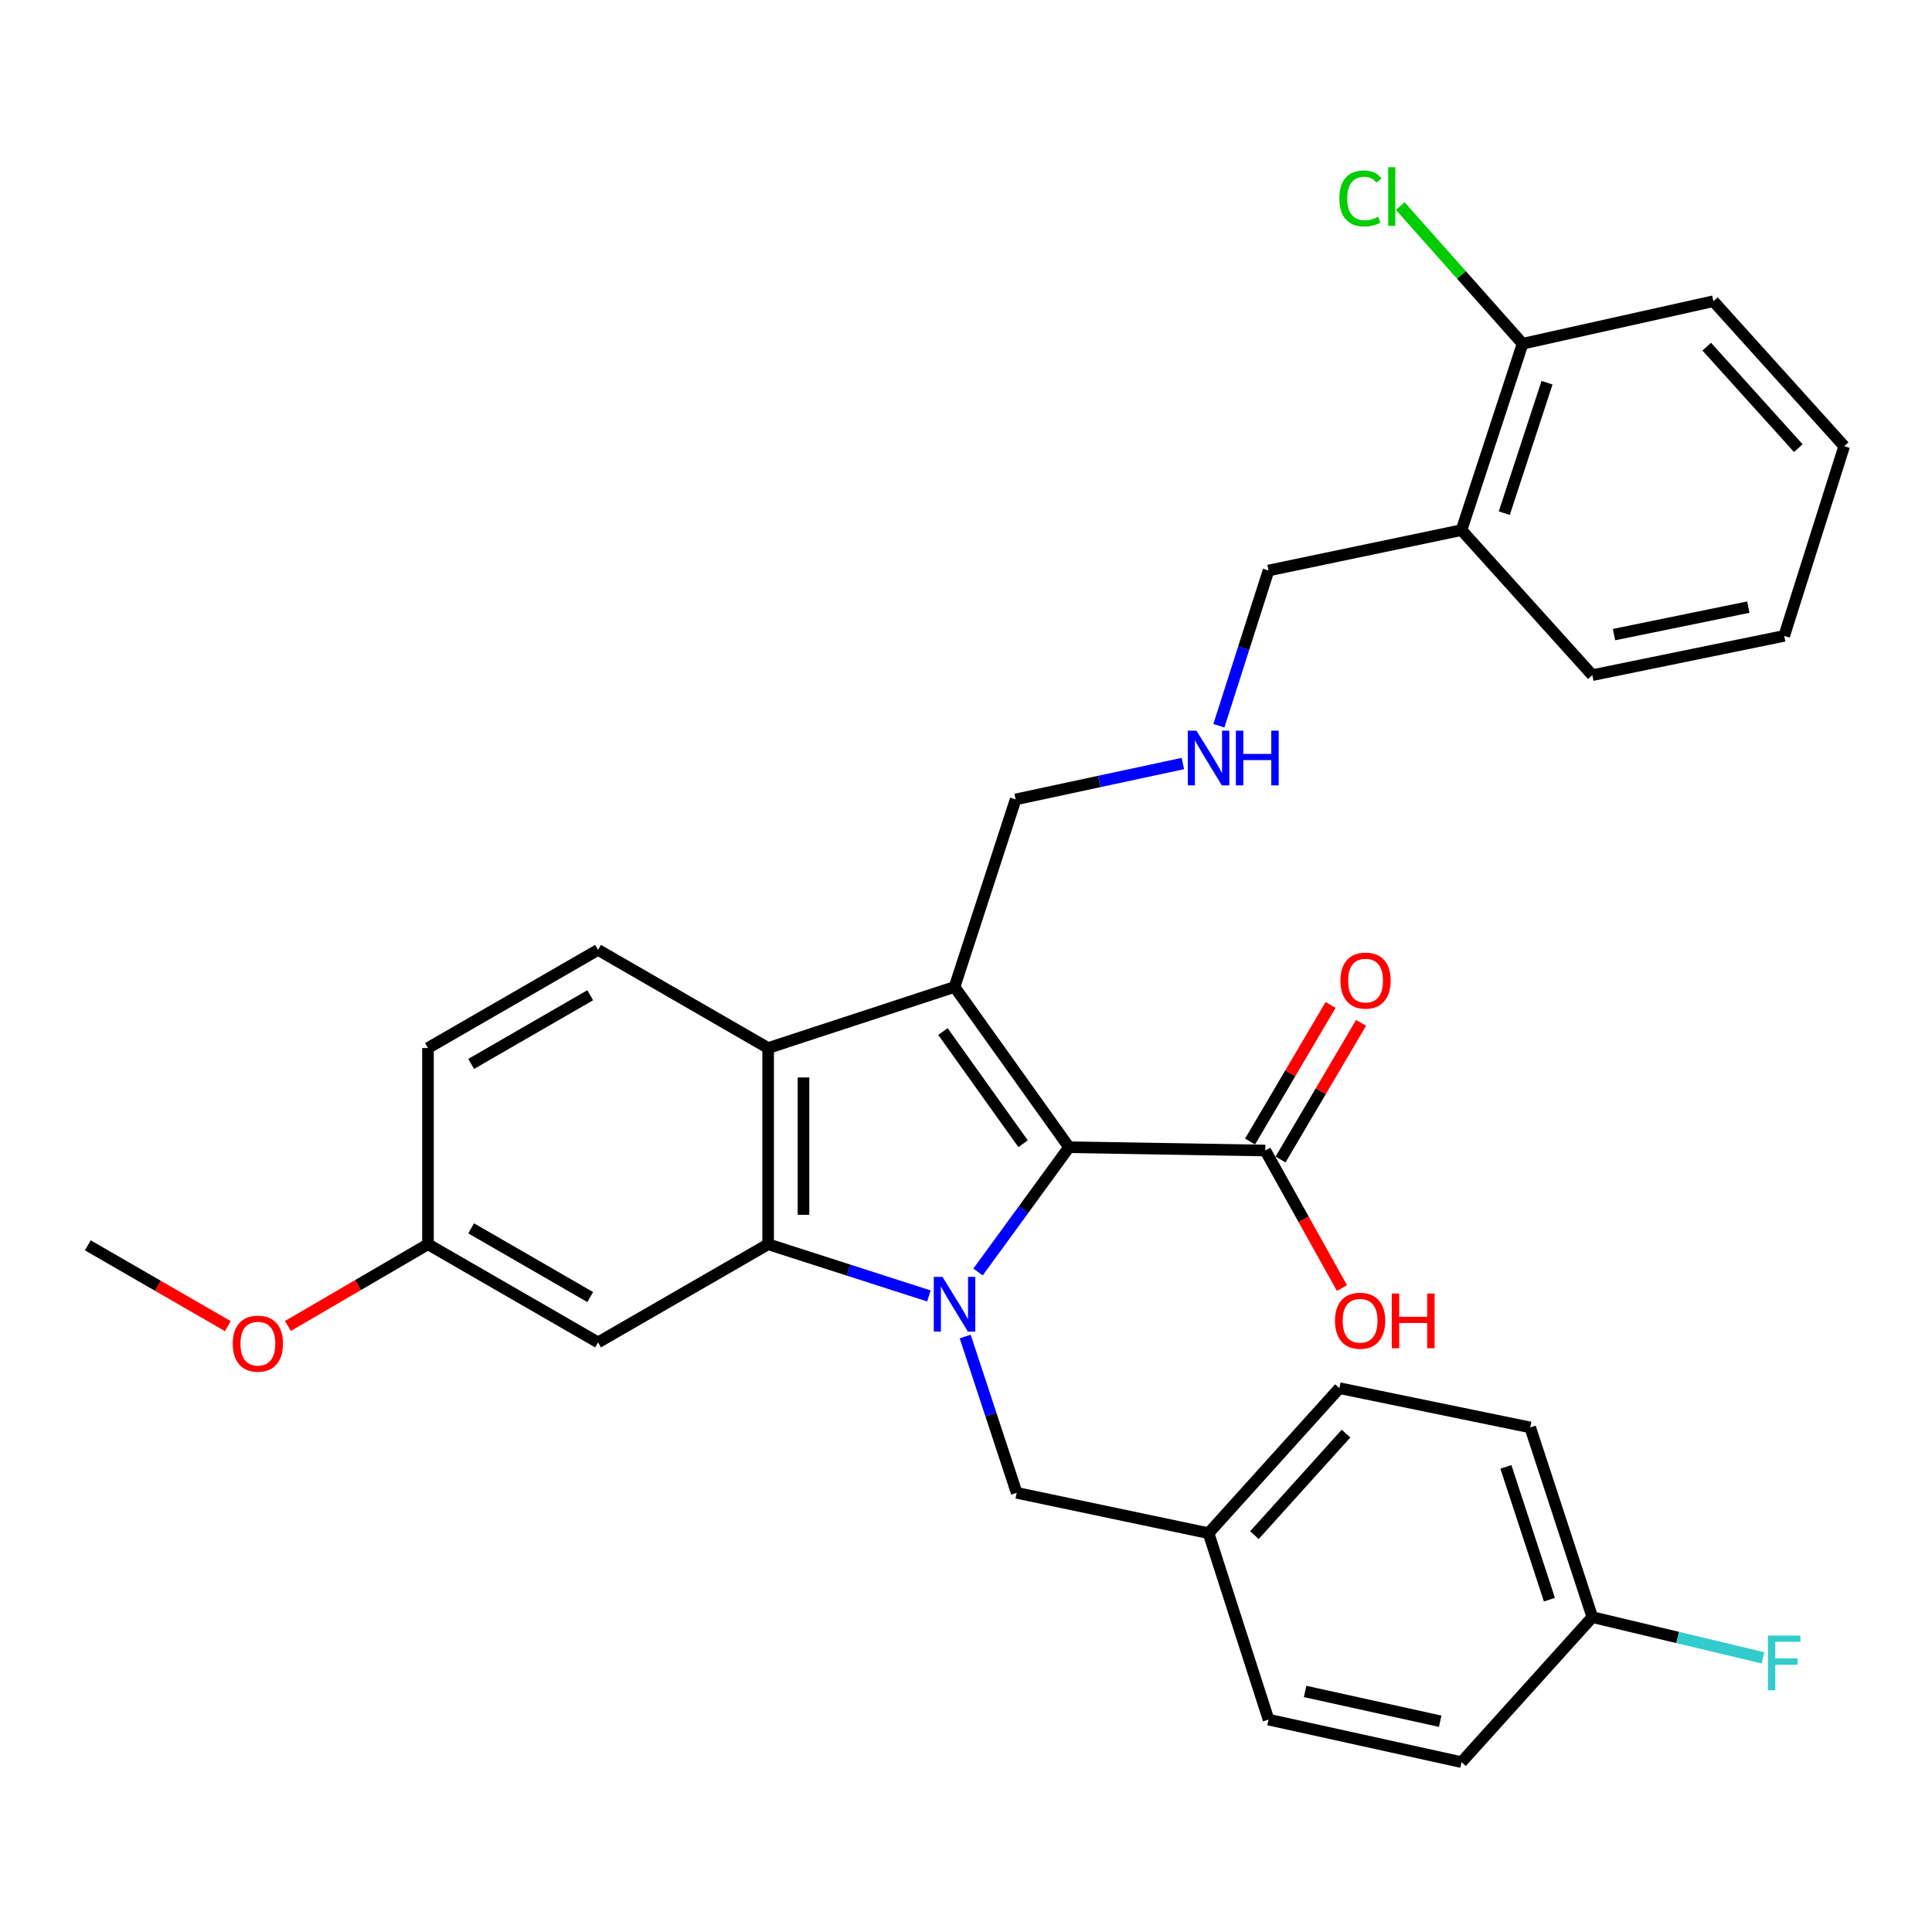 <?xml version='1.0' encoding='iso-8859-1'?>
<svg version='1.1' baseProfile='full'
              xmlns='http://www.w3.org/2000/svg'
                      xmlns:rdkit='http://www.rdkit.org/xml'
                      xmlns:xlink='http://www.w3.org/1999/xlink'
                  xml:space='preserve'
width='1000px' height='1000px' viewBox='0 0 1000 1000'>
<!-- END OF HEADER -->
<rect style='opacity:1.0;fill:#FFFFFF;stroke:none' width='1000' height='1000' x='0' y='0'> </rect>
<path class='bond-0' d='M 506.233,658.38 L 529.783,626.089' style='fill:none;fill-rule:evenodd;stroke:#0000FF;stroke-width:6px;stroke-linecap:butt;stroke-linejoin:miter;stroke-opacity:1' />
<path class='bond-0' d='M 529.783,626.089 L 553.333,593.799' style='fill:none;fill-rule:evenodd;stroke:#000000;stroke-width:6px;stroke-linecap:butt;stroke-linejoin:miter;stroke-opacity:1' />
<path class='bond-2' d='M 480.798,670.785 L 439.191,657.402' style='fill:none;fill-rule:evenodd;stroke:#0000FF;stroke-width:6px;stroke-linecap:butt;stroke-linejoin:miter;stroke-opacity:1' />
<path class='bond-2' d='M 439.191,657.402 L 397.584,644.02' style='fill:none;fill-rule:evenodd;stroke:#000000;stroke-width:6px;stroke-linecap:butt;stroke-linejoin:miter;stroke-opacity:1' />
<path class='bond-6' d='M 499.583,691.784 L 512.909,732.237' style='fill:none;fill-rule:evenodd;stroke:#0000FF;stroke-width:6px;stroke-linecap:butt;stroke-linejoin:miter;stroke-opacity:1' />
<path class='bond-6' d='M 512.909,732.237 L 526.234,772.69' style='fill:none;fill-rule:evenodd;stroke:#000000;stroke-width:6px;stroke-linecap:butt;stroke-linejoin:miter;stroke-opacity:1' />
<path class='bond-1' d='M 553.333,593.799 L 494.072,510.845' style='fill:none;fill-rule:evenodd;stroke:#000000;stroke-width:6px;stroke-linecap:butt;stroke-linejoin:miter;stroke-opacity:1' />
<path class='bond-1' d='M 529.551,591.995 L 488.068,533.928' style='fill:none;fill-rule:evenodd;stroke:#000000;stroke-width:6px;stroke-linecap:butt;stroke-linejoin:miter;stroke-opacity:1' />
<path class='bond-4' d='M 553.333,593.799 L 654.915,595.507' style='fill:none;fill-rule:evenodd;stroke:#000000;stroke-width:6px;stroke-linecap:butt;stroke-linejoin:miter;stroke-opacity:1' />
<path class='bond-11' d='M 494.072,510.845 L 525.685,413.778' style='fill:none;fill-rule:evenodd;stroke:#000000;stroke-width:6px;stroke-linecap:butt;stroke-linejoin:miter;stroke-opacity:1' />
<path class='bond-31' d='M 494.072,510.845 L 397.584,542.459' style='fill:none;fill-rule:evenodd;stroke:#000000;stroke-width:6px;stroke-linecap:butt;stroke-linejoin:miter;stroke-opacity:1' />
<path class='bond-3' d='M 397.584,644.02 L 397.584,542.459' style='fill:none;fill-rule:evenodd;stroke:#000000;stroke-width:6px;stroke-linecap:butt;stroke-linejoin:miter;stroke-opacity:1' />
<path class='bond-3' d='M 415.887,628.786 L 415.887,557.693' style='fill:none;fill-rule:evenodd;stroke:#000000;stroke-width:6px;stroke-linecap:butt;stroke-linejoin:miter;stroke-opacity:1' />
<path class='bond-5' d='M 397.584,644.02 L 309.547,694.821' style='fill:none;fill-rule:evenodd;stroke:#000000;stroke-width:6px;stroke-linecap:butt;stroke-linejoin:miter;stroke-opacity:1' />
<path class='bond-7' d='M 397.584,542.459 L 309.547,491.658' style='fill:none;fill-rule:evenodd;stroke:#000000;stroke-width:6px;stroke-linecap:butt;stroke-linejoin:miter;stroke-opacity:1' />
<path class='bond-9' d='M 662.798,600.154 L 683.644,564.793' style='fill:none;fill-rule:evenodd;stroke:#000000;stroke-width:6px;stroke-linecap:butt;stroke-linejoin:miter;stroke-opacity:1' />
<path class='bond-9' d='M 683.644,564.793 L 704.49,529.432' style='fill:none;fill-rule:evenodd;stroke:#FF0000;stroke-width:6px;stroke-linecap:butt;stroke-linejoin:miter;stroke-opacity:1' />
<path class='bond-9' d='M 647.031,590.859 L 667.877,555.498' style='fill:none;fill-rule:evenodd;stroke:#000000;stroke-width:6px;stroke-linecap:butt;stroke-linejoin:miter;stroke-opacity:1' />
<path class='bond-9' d='M 667.877,555.498 L 688.723,520.137' style='fill:none;fill-rule:evenodd;stroke:#FF0000;stroke-width:6px;stroke-linecap:butt;stroke-linejoin:miter;stroke-opacity:1' />
<path class='bond-15' d='M 654.915,595.507 L 674.757,631.101' style='fill:none;fill-rule:evenodd;stroke:#000000;stroke-width:6px;stroke-linecap:butt;stroke-linejoin:miter;stroke-opacity:1' />
<path class='bond-15' d='M 674.757,631.101 L 694.6,666.695' style='fill:none;fill-rule:evenodd;stroke:#FF0000;stroke-width:6px;stroke-linecap:butt;stroke-linejoin:miter;stroke-opacity:1' />
<path class='bond-13' d='M 309.547,694.821 L 221.519,644.02' style='fill:none;fill-rule:evenodd;stroke:#000000;stroke-width:6px;stroke-linecap:butt;stroke-linejoin:miter;stroke-opacity:1' />
<path class='bond-13' d='M 305.491,671.348 L 243.872,635.788' style='fill:none;fill-rule:evenodd;stroke:#000000;stroke-width:6px;stroke-linecap:butt;stroke-linejoin:miter;stroke-opacity:1' />
<path class='bond-14' d='M 526.234,772.69 L 625.549,793.576' style='fill:none;fill-rule:evenodd;stroke:#000000;stroke-width:6px;stroke-linecap:butt;stroke-linejoin:miter;stroke-opacity:1' />
<path class='bond-33' d='M 309.547,491.658 L 221.519,542.459' style='fill:none;fill-rule:evenodd;stroke:#000000;stroke-width:6px;stroke-linecap:butt;stroke-linejoin:miter;stroke-opacity:1' />
<path class='bond-33' d='M 305.491,515.13 L 243.872,550.691' style='fill:none;fill-rule:evenodd;stroke:#000000;stroke-width:6px;stroke-linecap:butt;stroke-linejoin:miter;stroke-opacity:1' />
<path class='bond-8' d='M 756.476,274.391 L 656.593,295.287' style='fill:none;fill-rule:evenodd;stroke:#000000;stroke-width:6px;stroke-linecap:butt;stroke-linejoin:miter;stroke-opacity:1' />
<path class='bond-10' d='M 756.476,274.391 L 788.09,177.913' style='fill:none;fill-rule:evenodd;stroke:#000000;stroke-width:6px;stroke-linecap:butt;stroke-linejoin:miter;stroke-opacity:1' />
<path class='bond-10' d='M 778.611,265.618 L 800.741,198.084' style='fill:none;fill-rule:evenodd;stroke:#000000;stroke-width:6px;stroke-linecap:butt;stroke-linejoin:miter;stroke-opacity:1' />
<path class='bond-26' d='M 756.476,274.391 L 824.187,349.453' style='fill:none;fill-rule:evenodd;stroke:#000000;stroke-width:6px;stroke-linecap:butt;stroke-linejoin:miter;stroke-opacity:1' />
<path class='bond-18' d='M 788.09,177.913 L 756.423,142.286' style='fill:none;fill-rule:evenodd;stroke:#000000;stroke-width:6px;stroke-linecap:butt;stroke-linejoin:miter;stroke-opacity:1' />
<path class='bond-18' d='M 756.423,142.286 L 724.757,106.659' style='fill:none;fill-rule:evenodd;stroke:#00CC00;stroke-width:6px;stroke-linecap:butt;stroke-linejoin:miter;stroke-opacity:1' />
<path class='bond-27' d='M 788.09,177.913 L 886.845,155.909' style='fill:none;fill-rule:evenodd;stroke:#000000;stroke-width:6px;stroke-linecap:butt;stroke-linejoin:miter;stroke-opacity:1' />
<path class='bond-12' d='M 525.685,413.778 L 568.97,404.488' style='fill:none;fill-rule:evenodd;stroke:#000000;stroke-width:6px;stroke-linecap:butt;stroke-linejoin:miter;stroke-opacity:1' />
<path class='bond-12' d='M 568.97,404.488 L 612.255,395.197' style='fill:none;fill-rule:evenodd;stroke:#0000FF;stroke-width:6px;stroke-linecap:butt;stroke-linejoin:miter;stroke-opacity:1' />
<path class='bond-20' d='M 630.893,375.636 L 643.743,335.461' style='fill:none;fill-rule:evenodd;stroke:#0000FF;stroke-width:6px;stroke-linecap:butt;stroke-linejoin:miter;stroke-opacity:1' />
<path class='bond-20' d='M 643.743,335.461 L 656.593,295.287' style='fill:none;fill-rule:evenodd;stroke:#000000;stroke-width:6px;stroke-linecap:butt;stroke-linejoin:miter;stroke-opacity:1' />
<path class='bond-16' d='M 221.519,644.02 L 221.519,542.459' style='fill:none;fill-rule:evenodd;stroke:#000000;stroke-width:6px;stroke-linecap:butt;stroke-linejoin:miter;stroke-opacity:1' />
<path class='bond-25' d='M 221.519,644.02 L 185.275,665.169' style='fill:none;fill-rule:evenodd;stroke:#000000;stroke-width:6px;stroke-linecap:butt;stroke-linejoin:miter;stroke-opacity:1' />
<path class='bond-25' d='M 185.275,665.169 L 149.03,686.318' style='fill:none;fill-rule:evenodd;stroke:#FF0000;stroke-width:6px;stroke-linecap:butt;stroke-linejoin:miter;stroke-opacity:1' />
<path class='bond-21' d='M 625.549,793.576 L 656.593,890.064' style='fill:none;fill-rule:evenodd;stroke:#000000;stroke-width:6px;stroke-linecap:butt;stroke-linejoin:miter;stroke-opacity:1' />
<path class='bond-22' d='M 625.549,793.576 L 693.27,718.513' style='fill:none;fill-rule:evenodd;stroke:#000000;stroke-width:6px;stroke-linecap:butt;stroke-linejoin:miter;stroke-opacity:1' />
<path class='bond-22' d='M 649.296,794.577 L 696.701,742.033' style='fill:none;fill-rule:evenodd;stroke:#000000;stroke-width:6px;stroke-linecap:butt;stroke-linejoin:miter;stroke-opacity:1' />
<path class='bond-17' d='M 824.187,837.015 L 792.025,738.83' style='fill:none;fill-rule:evenodd;stroke:#000000;stroke-width:6px;stroke-linecap:butt;stroke-linejoin:miter;stroke-opacity:1' />
<path class='bond-17' d='M 801.969,827.985 L 779.456,759.255' style='fill:none;fill-rule:evenodd;stroke:#000000;stroke-width:6px;stroke-linecap:butt;stroke-linejoin:miter;stroke-opacity:1' />
<path class='bond-19' d='M 824.187,837.015 L 868.358,847.557' style='fill:none;fill-rule:evenodd;stroke:#000000;stroke-width:6px;stroke-linecap:butt;stroke-linejoin:miter;stroke-opacity:1' />
<path class='bond-19' d='M 868.358,847.557 L 912.529,858.099' style='fill:none;fill-rule:evenodd;stroke:#33CCCC;stroke-width:6px;stroke-linecap:butt;stroke-linejoin:miter;stroke-opacity:1' />
<path class='bond-32' d='M 824.187,837.015 L 756.476,912.078' style='fill:none;fill-rule:evenodd;stroke:#000000;stroke-width:6px;stroke-linecap:butt;stroke-linejoin:miter;stroke-opacity:1' />
<path class='bond-24' d='M 656.593,890.064 L 756.476,912.078' style='fill:none;fill-rule:evenodd;stroke:#000000;stroke-width:6px;stroke-linecap:butt;stroke-linejoin:miter;stroke-opacity:1' />
<path class='bond-24' d='M 675.515,875.492 L 745.433,890.902' style='fill:none;fill-rule:evenodd;stroke:#000000;stroke-width:6px;stroke-linecap:butt;stroke-linejoin:miter;stroke-opacity:1' />
<path class='bond-23' d='M 693.27,718.513 L 792.025,738.83' style='fill:none;fill-rule:evenodd;stroke:#000000;stroke-width:6px;stroke-linecap:butt;stroke-linejoin:miter;stroke-opacity:1' />
<path class='bond-28' d='M 117.941,686.42 L 81.698,665.5' style='fill:none;fill-rule:evenodd;stroke:#FF0000;stroke-width:6px;stroke-linecap:butt;stroke-linejoin:miter;stroke-opacity:1' />
<path class='bond-28' d='M 81.698,665.5 L 45.455,644.579' style='fill:none;fill-rule:evenodd;stroke:#000000;stroke-width:6px;stroke-linecap:butt;stroke-linejoin:miter;stroke-opacity:1' />
<path class='bond-29' d='M 824.187,349.453 L 923.501,329.127' style='fill:none;fill-rule:evenodd;stroke:#000000;stroke-width:6px;stroke-linecap:butt;stroke-linejoin:miter;stroke-opacity:1' />
<path class='bond-29' d='M 835.414,328.473 L 904.934,314.244' style='fill:none;fill-rule:evenodd;stroke:#000000;stroke-width:6px;stroke-linecap:butt;stroke-linejoin:miter;stroke-opacity:1' />
<path class='bond-34' d='M 886.845,155.909 L 954.545,230.951' style='fill:none;fill-rule:evenodd;stroke:#000000;stroke-width:6px;stroke-linecap:butt;stroke-linejoin:miter;stroke-opacity:1' />
<path class='bond-34' d='M 883.41,179.426 L 930.8,231.955' style='fill:none;fill-rule:evenodd;stroke:#000000;stroke-width:6px;stroke-linecap:butt;stroke-linejoin:miter;stroke-opacity:1' />
<path class='bond-30' d='M 923.501,329.127 L 954.545,230.951' style='fill:none;fill-rule:evenodd;stroke:#000000;stroke-width:6px;stroke-linecap:butt;stroke-linejoin:miter;stroke-opacity:1' />
<path  class='atom-0' d='M 487.812 660.894
L 497.092 675.894
Q 498.012 677.374, 499.492 680.054
Q 500.972 682.734, 501.052 682.894
L 501.052 660.894
L 504.812 660.894
L 504.812 689.214
L 500.932 689.214
L 490.972 672.814
Q 489.812 670.894, 488.572 668.694
Q 487.372 666.494, 487.012 665.814
L 487.012 689.214
L 483.332 689.214
L 483.332 660.894
L 487.812 660.894
' fill='#0000FF'/>
<path  class='atom-10' d='M 693.814 507.549
Q 693.814 500.749, 697.174 496.949
Q 700.534 493.149, 706.814 493.149
Q 713.094 493.149, 716.454 496.949
Q 719.814 500.749, 719.814 507.549
Q 719.814 514.429, 716.414 518.349
Q 713.014 522.229, 706.814 522.229
Q 700.574 522.229, 697.174 518.349
Q 693.814 514.469, 693.814 507.549
M 706.814 519.029
Q 711.134 519.029, 713.454 516.149
Q 715.814 513.229, 715.814 507.549
Q 715.814 501.989, 713.454 499.189
Q 711.134 496.349, 706.814 496.349
Q 702.494 496.349, 700.134 499.149
Q 697.814 501.949, 697.814 507.549
Q 697.814 513.269, 700.134 516.149
Q 702.494 519.029, 706.814 519.029
' fill='#FF0000'/>
<path  class='atom-13' d='M 619.289 378.183
L 628.569 393.183
Q 629.489 394.663, 630.969 397.343
Q 632.449 400.023, 632.529 400.183
L 632.529 378.183
L 636.289 378.183
L 636.289 406.503
L 632.409 406.503
L 622.449 390.103
Q 621.289 388.183, 620.049 385.983
Q 618.849 383.783, 618.489 383.103
L 618.489 406.503
L 614.809 406.503
L 614.809 378.183
L 619.289 378.183
' fill='#0000FF'/>
<path  class='atom-13' d='M 639.689 378.183
L 643.529 378.183
L 643.529 390.223
L 658.009 390.223
L 658.009 378.183
L 661.849 378.183
L 661.849 406.503
L 658.009 406.503
L 658.009 393.423
L 643.529 393.423
L 643.529 406.503
L 639.689 406.503
L 639.689 378.183
' fill='#0000FF'/>
<path  class='atom-16' d='M 690.987 683.614
Q 690.987 676.814, 694.347 673.014
Q 697.707 669.214, 703.987 669.214
Q 710.267 669.214, 713.627 673.014
Q 716.987 676.814, 716.987 683.614
Q 716.987 690.494, 713.587 694.414
Q 710.187 698.294, 703.987 698.294
Q 697.747 698.294, 694.347 694.414
Q 690.987 690.534, 690.987 683.614
M 703.987 695.094
Q 708.307 695.094, 710.627 692.214
Q 712.987 689.294, 712.987 683.614
Q 712.987 678.054, 710.627 675.254
Q 708.307 672.414, 703.987 672.414
Q 699.667 672.414, 697.307 675.214
Q 694.987 678.014, 694.987 683.614
Q 694.987 689.334, 697.307 692.214
Q 699.667 695.094, 703.987 695.094
' fill='#FF0000'/>
<path  class='atom-16' d='M 720.387 669.534
L 724.227 669.534
L 724.227 681.574
L 738.707 681.574
L 738.707 669.534
L 742.547 669.534
L 742.547 697.854
L 738.707 697.854
L 738.707 684.774
L 724.227 684.774
L 724.227 697.854
L 720.387 697.854
L 720.387 669.534
' fill='#FF0000'/>
<path  class='atom-19' d='M 693.248 102.702
Q 693.248 95.662, 696.528 91.982
Q 699.848 88.262, 706.128 88.262
Q 711.968 88.262, 715.088 92.382
L 712.448 94.542
Q 710.168 91.542, 706.128 91.542
Q 701.848 91.542, 699.568 94.422
Q 697.328 97.262, 697.328 102.702
Q 697.328 108.302, 699.648 111.182
Q 702.008 114.062, 706.568 114.062
Q 709.688 114.062, 713.328 112.182
L 714.448 115.182
Q 712.968 116.142, 710.728 116.702
Q 708.488 117.262, 706.008 117.262
Q 699.848 117.262, 696.528 113.502
Q 693.248 109.742, 693.248 102.702
' fill='#00CC00'/>
<path  class='atom-19' d='M 718.528 86.542
L 722.208 86.542
L 722.208 116.902
L 718.528 116.902
L 718.528 86.542
' fill='#00CC00'/>
<path  class='atom-20' d='M 915.081 846.558
L 931.921 846.558
L 931.921 849.798
L 918.881 849.798
L 918.881 858.398
L 930.481 858.398
L 930.481 861.678
L 918.881 861.678
L 918.881 874.878
L 915.081 874.878
L 915.081 846.558
' fill='#33CCCC'/>
<path  class='atom-26' d='M 120.482 695.471
Q 120.482 688.671, 123.842 684.871
Q 127.202 681.071, 133.482 681.071
Q 139.762 681.071, 143.122 684.871
Q 146.482 688.671, 146.482 695.471
Q 146.482 702.351, 143.082 706.271
Q 139.682 710.151, 133.482 710.151
Q 127.242 710.151, 123.842 706.271
Q 120.482 702.391, 120.482 695.471
M 133.482 706.951
Q 137.802 706.951, 140.122 704.071
Q 142.482 701.151, 142.482 695.471
Q 142.482 689.911, 140.122 687.111
Q 137.802 684.271, 133.482 684.271
Q 129.162 684.271, 126.802 687.071
Q 124.482 689.871, 124.482 695.471
Q 124.482 701.191, 126.802 704.071
Q 129.162 706.951, 133.482 706.951
' fill='#FF0000'/>
</svg>
